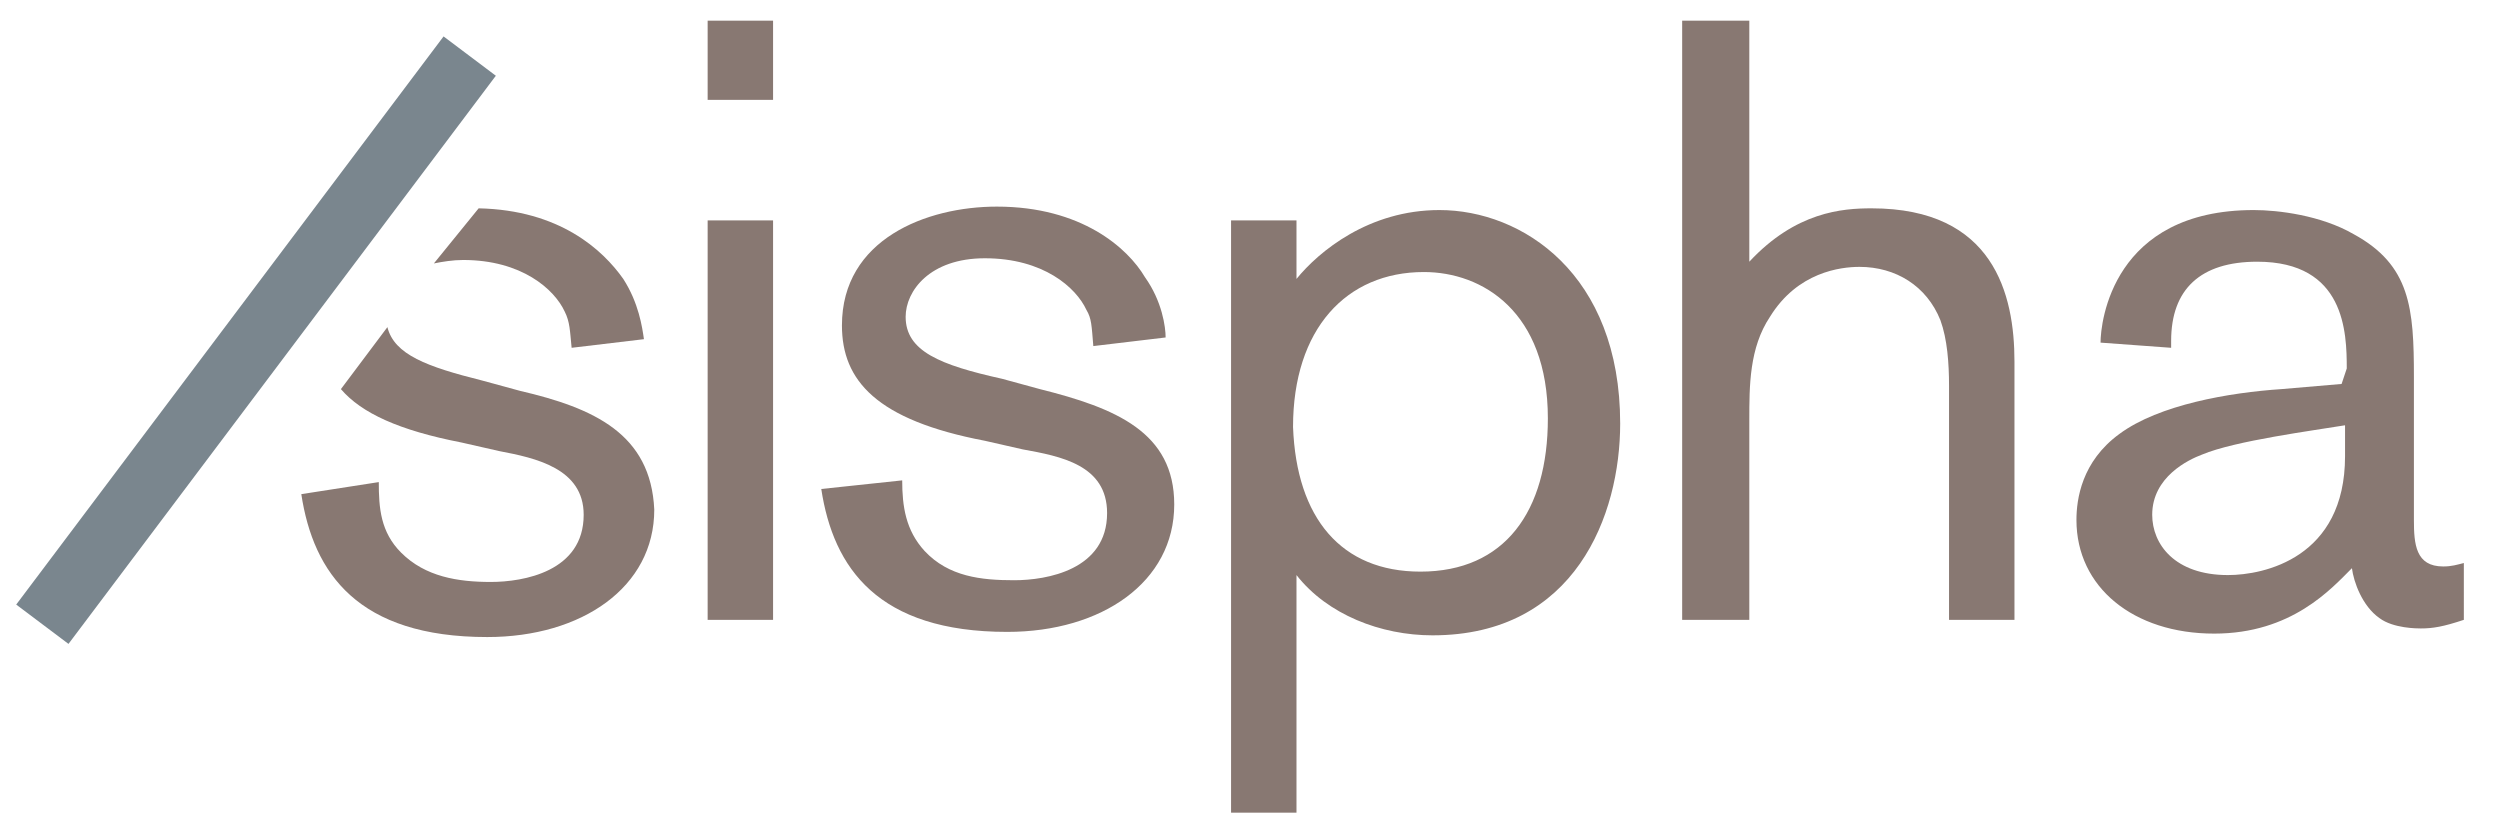 <?xml version="1.0" encoding="utf-8"?>
<!-- Generator: Adobe Illustrator 26.5.0, SVG Export Plug-In . SVG Version: 6.00 Build 0)  -->
<svg version="1.1" id="Calque_1" xmlns="http://www.w3.org/2000/svg" xmlns:xlink="http://www.w3.org/1999/xlink" x="0px" y="0px"
	 viewBox="0 0 145.2 47.4" style="enable-background:new 0 0 145.2 47.4;" xml:space="preserve">
<style type="text/css">
	.st0{display:none;fill:#FFFFFF;}
	.st1{display:none;}
	.st2{display:inline;}
	.st3{fill:#002856;}
	.st4{display:inline;fill:#EA0029;}
	.st5{fill:#888C90;}
	.st6{fill:#C20E1A;}
	.st7{fill:#7A868E;}
	.st8{clip-path:url(#SVGID_00000167371765461867014170000018216743898481746816_);}
	.st9{fill:#161615;}
	.st10{clip-path:url(#SVGID_00000108292848260388452540000000323308610560829839_);}
	.st11{fill:none;stroke:#161615;stroke-width:0.158;}
	.st12{clip-path:url(#SVGID_00000121242389606406082570000007322382242037429919_);}
	.st13{fill:#7DAD14;}
	.st14{fill:#4ABBE4;}
	.st15{clip-path:url(#SVGID_00000063614068888602048020000009792772589496741026_);}
	.st16{fill:url(#Rectangle_5_00000137131159065480238770000015631058776631123134_);}
	.st17{fill:#005D7D;}
	.st18{display:inline;fill:#005D7D;}
	.st19{display:inline;fill:#7A868E;}
	.st20{fill:#1066AD;}
	.st21{fill:#0394DD;}
	.st22{fill:#00BDE7;}
	.st23{fill:#887872;}
	.st24{fill:#72BF44;}
	.st25{fill:#7A2045;}
</style>
<rect x="30.4" y="0.2" class="st0" width="93.4" height="47"/>
<g id="telecom_services" class="st1">
	<g class="st2">
		<path class="st3" d="M-18.5,31.4c-1.3,0-2.4-0.3-3.2-1c-0.8-0.7-1.2-1.8-1.2-3.5v-8.1h-2.5v-2.1h2.5l0.3-3.5h2.2v3.5h4.3v2.1h-4.3
			v8.1c0,0.9,0.2,1.5,0.6,1.9c0.4,0.3,1,0.5,2,0.5h1.5v2.1H-18.5L-18.5,31.4z"/>
		<path class="st3" d="M-7.3,31.8c-1.4,0-2.7-0.3-3.7-1c-1.1-0.6-1.9-1.5-2.6-2.7c-0.6-1.1-0.9-2.5-0.9-4.1c0-1.5,0.3-2.9,0.9-4
			c0.6-1.2,1.5-2.1,2.6-2.7s2.4-1,3.8-1s2.7,0.3,3.7,1c1,0.6,1.8,1.5,2.4,2.5c0.5,1,0.8,2.2,0.8,3.4c0,0.2,0,0.4,0,0.6s0,0.5,0,0.7
			H-12c0.1,1.1,0.3,2.1,0.8,2.8c0.5,0.7,1,1.3,1.8,1.7c0.8,0.4,1.5,0.6,2.2,0.6c1,0,1.9-0.2,2.6-0.7s1.2-1.1,1.5-1.9h2.5
			c-0.4,1.4-1.2,2.5-2.3,3.4C-4.1,31.3-5.5,31.8-7.3,31.8z M-7.3,18.5c-1.2,0-2.2,0.4-3.2,1.1s-1.5,1.8-1.6,3.2h9.2
			c-0.1-1.3-0.5-2.4-1.4-3.1C-5,18.8-6,18.5-7.3,18.5z"/>
		<path class="st3" d="M2.4,31.4V13.2h2.5v18.2L2.4,31.4z"/>
		<path class="st3" d="M15,31.8c-1.4,0-2.7-0.3-3.7-1c-1.1-0.6-1.9-1.5-2.6-2.7C8.1,27,7.8,25.6,7.8,24c0-1.5,0.3-2.9,0.9-4
			c0.6-1.2,1.5-2.1,2.6-2.7s2.4-1,3.8-1s2.7,0.3,3.7,1s1.8,1.5,2.4,2.5c0.6,1,0.8,2.2,0.8,3.4c0,0.2,0,0.4,0,0.6s0,0.5,0,0.7H10.2
			c0.1,1.1,0.3,2.1,0.8,2.8c0.5,0.7,1.1,1.3,1.8,1.7s1.4,0.6,2.2,0.6c1,0,1.9-0.2,2.6-0.7s1.2-1.1,1.5-1.9h2.5
			c-0.4,1.4-1.2,2.5-2.3,3.4C18.2,31.3,16.7,31.8,15,31.8z M15,18.5c-1.2,0-2.2,0.4-3.2,1.1c-0.9,0.7-1.4,1.8-1.6,3.2h9.2
			c-0.1-1.3-0.5-2.4-1.4-3.1C17.3,18.8,16.2,18.5,15,18.5z"/>
		<path class="st3" d="M31.4,31.8c-1.4,0-2.7-0.3-3.8-1c-1.1-0.6-2-1.5-2.6-2.7s-1-2.5-1-4.1s0.3-2.9,1-4s1.5-2.1,2.6-2.7
			s2.4-1,3.8-1c1.7,0,3.2,0.5,4.4,1.4s1.9,2.1,2.3,3.6h-2.6c-0.2-0.9-0.7-1.6-1.4-2.1c-0.8-0.5-1.7-0.8-2.7-0.8
			c-0.8,0-1.6,0.2-2.3,0.6s-1.3,1-1.8,1.9s-0.7,1.9-0.7,3.2s0.2,2.2,0.7,3.1s1.1,1.5,1.8,1.9s1.5,0.6,2.3,0.6c1,0,1.9-0.2,2.7-0.8
			c0.8-0.5,1.2-1.2,1.4-2.1h2.6c-0.3,1.5-1.1,2.7-2.2,3.6C34.6,31.3,33.1,31.8,31.4,31.8z"/>
		<path class="st3" d="M47.7,31.8c-1.4,0-2.6-0.3-3.7-1c-1.1-0.7-2-1.5-2.6-2.7s-1-2.5-1-4.1s0.3-2.9,1-4.1s1.5-2,2.7-2.7
			c1.1-0.6,2.4-1,3.8-1c1.4,0,2.6,0.3,3.7,1c1.1,0.6,2,1.5,2.6,2.7s1,2.5,1,4.1s-0.3,2.9-1,4.1s-1.5,2-2.7,2.7S49,31.8,47.7,31.8z
			 M47.7,29.6c0.8,0,1.6-0.2,2.4-0.6c0.7-0.4,1.3-1,1.8-1.9c0.4-0.8,0.7-1.9,0.7-3.1s-0.2-2.2-0.7-3.1c-0.4-0.8-1-1.5-1.8-1.9
			s-1.5-0.6-2.3-0.6s-1.6,0.2-2.4,0.6c-0.7,0.4-1.3,1-1.8,1.9s-0.7,1.9-0.7,3.1s0.2,2.2,0.7,3.1s1,1.5,1.8,1.9
			C46.1,29.4,46.8,29.6,47.7,29.6z"/>
		<path class="st3" d="M57.9,31.4V16.7h2.2l0.2,2.1c0.5-0.8,1.1-1.4,1.9-1.8s1.7-0.6,2.7-0.6c1.2,0,2.2,0.2,3,0.7s1.5,1.2,1.9,2.2
			c0.5-0.9,1.2-1.6,2.1-2.1c0.9-0.5,1.9-0.8,2.9-0.8c1.8,0,3.2,0.5,4.2,1.6s1.6,2.7,1.6,4.9v8.6h-2.5v-8.3c0-1.5-0.3-2.7-0.9-3.4
			s-1.5-1.2-2.6-1.2c-1.2,0-2.2,0.5-2.9,1.4s-1.2,2.2-1.2,3.9v7.6H68v-8.3c0-1.5-0.3-2.7-0.9-3.4c-0.6-0.7-1.5-1.2-2.6-1.2
			c-1.2,0-2.1,0.5-2.9,1.4s-1.2,2.2-1.2,3.9v7.6L57.9,31.4L57.9,31.4z"/>
		<path class="st3" d="M89.8,31.8c-1.3,0-2.4-0.2-3.4-0.6s-1.8-1-2.4-1.8c-0.6-0.8-0.9-1.6-1.1-2.6h3.8c0.1,0.6,0.4,1.1,1,1.5
			s1.2,0.6,2,0.6s1.4-0.2,1.8-0.5s0.6-0.7,0.6-1.2c0-0.6-0.3-1.1-0.8-1.3c-0.6-0.2-1.3-0.5-2.3-0.7c-0.6-0.1-1.3-0.3-1.9-0.5
			s-1.2-0.5-1.8-0.8c-0.5-0.3-1-0.7-1.3-1.2s-0.5-1.1-0.5-1.8c0-1.3,0.5-2.4,1.6-3.3c1-0.9,2.5-1.3,4.4-1.3c1.7,0,3.1,0.4,4.2,1.2
			c1,0.8,1.6,1.9,1.9,3.4H92c-0.2-1.1-1-1.6-2.5-1.6c-0.7,0-1.3,0.1-1.6,0.4s-0.6,0.6-0.6,1s0.3,0.8,0.9,1s1.3,0.5,2.3,0.7
			s2,0.5,2.8,0.8s1.6,0.7,2.1,1.3c0.5,0.6,0.8,1.4,0.8,2.4c0,0.9-0.2,1.7-0.7,2.5c-0.5,0.7-1.2,1.3-2.1,1.7
			C92.2,31.5,91.1,31.8,89.8,31.8z"/>
		<path class="st3" d="M105.8,31.8c-1.5,0-2.8-0.3-3.9-1c-1.1-0.6-2.1-1.5-2.7-2.7s-1-2.5-1-4s0.3-2.9,1-4.1
			c0.6-1.2,1.5-2.1,2.7-2.8s2.5-1,4-1c1.4,0,2.7,0.3,3.8,1c1.1,0.6,2,1.5,2.6,2.6s0.9,2.3,0.9,3.7c0,0.2,0,0.5,0,0.7s0,0.5,0,0.7
			H102c0.1,1.1,0.5,2,1.2,2.7s1.6,1,2.6,1c0.8,0,1.4-0.2,1.9-0.5s0.9-0.8,1.2-1.4h3.9c-0.3,0.9-0.7,1.8-1.4,2.5
			c-0.6,0.8-1.4,1.4-2.4,1.8C108.1,31.5,107,31.8,105.8,31.8z M105.9,19.4c-0.9,0-1.8,0.3-2.5,0.8s-1.2,1.3-1.4,2.4h7.3
			c-0.1-1-0.4-1.7-1.1-2.3C107.7,19.7,106.8,19.4,105.9,19.4z"/>
		<path class="st3" d="M115.8,31.4V16.7h3.4l0.4,2.8c0.5-1,1.3-1.7,2.2-2.3c0.9-0.6,2-0.8,3.2-0.8v4h-1.1c-0.8,0-1.6,0.1-2.2,0.4
			s-1.2,0.7-1.5,1.3s-0.6,1.5-0.6,2.6v6.7L115.8,31.4L115.8,31.4z"/>
		<path class="st3" d="M131.4,31.4L126,16.7h4l3.7,11.1l3.7-11.1h4L136,31.4L131.4,31.4z"/>
		<path class="st3" d="M144.8,14.4c-0.7,0-1.3-0.2-1.7-0.6c-0.4-0.4-0.7-0.9-0.7-1.6s0.2-1.1,0.7-1.6c0.4-0.4,1-0.6,1.7-0.6
			s1.3,0.2,1.7,0.6c0.4,0.4,0.7,0.9,0.7,1.6s-0.2,1.2-0.7,1.6C146.1,14.2,145.5,14.4,144.8,14.4z M142.9,31.4V16.7h3.8v14.7
			L142.9,31.4z"/>
		<path class="st3" d="M157.3,31.8c-1.5,0-2.8-0.3-4-1c-1.1-0.6-2.1-1.6-2.7-2.7s-1-2.5-1-4s0.3-2.8,1-4s1.6-2.1,2.7-2.7s2.5-1,4-1
			c1.9,0,3.5,0.5,4.7,1.5s2.1,2.3,2.5,4h-4c-0.2-0.7-0.6-1.3-1.2-1.7c-0.6-0.4-1.3-0.6-2.1-0.6c-1.1,0-1.9,0.4-2.7,1.2
			c-0.8,0.8-1.1,1.9-1.1,3.3s0.4,2.5,1.1,3.3s1.6,1.2,2.7,1.2c0.8,0,1.5-0.2,2.1-0.6s1-1,1.2-1.7h4c-0.4,1.7-1.2,3-2.5,4
			C160.8,31.3,159.2,31.8,157.3,31.8z"/>
		<path class="st3" d="M174.4,31.8c-1.5,0-2.8-0.3-3.9-1s-2.1-1.5-2.7-2.7s-1-2.5-1-4s0.3-2.9,1-4.1c0.6-1.2,1.5-2.1,2.7-2.8
			c1.2-0.7,2.5-1,4-1c1.4,0,2.7,0.3,3.8,1c1.1,0.6,2,1.5,2.6,2.6s0.9,2.3,0.9,3.7c0,0.2,0,0.5,0,0.7s0,0.5,0,0.7h-11.2
			c0.1,1.1,0.5,2,1.2,2.7c0.7,0.6,1.6,1,2.6,1c0.8,0,1.4-0.2,1.9-0.5s0.9-0.8,1.2-1.4h3.9c-0.3,0.9-0.7,1.8-1.4,2.5
			c-0.6,0.8-1.4,1.4-2.4,1.8C176.7,31.5,175.6,31.8,174.4,31.8z M174.5,19.4c-0.9,0-1.8,0.3-2.5,0.8s-1.2,1.3-1.4,2.4h7.3
			c-0.1-1-0.4-1.7-1.1-2.3C176.2,19.7,175.4,19.4,174.5,19.4z"/>
		<path class="st3" d="M190.5,31.8c-1.3,0-2.4-0.2-3.4-0.6s-1.8-1-2.4-1.8s-0.9-1.6-1.1-2.6h3.8c0.1,0.6,0.4,1.1,1,1.5
			s1.2,0.6,2,0.6s1.4-0.2,1.8-0.5s0.6-0.7,0.6-1.2c0-0.6-0.3-1.1-0.8-1.3c-0.6-0.2-1.3-0.5-2.3-0.7c-0.6-0.1-1.3-0.3-1.9-0.5
			s-1.2-0.5-1.8-0.8c-0.5-0.3-1-0.7-1.3-1.2s-0.5-1.1-0.5-1.8c0-1.3,0.5-2.4,1.6-3.3c1-0.9,2.5-1.3,4.4-1.3c1.7,0,3.1,0.4,4.2,1.2
			c1,0.8,1.6,1.9,1.9,3.4h-3.6c-0.2-1.1-1-1.6-2.5-1.6c-0.7,0-1.3,0.1-1.6,0.4c-0.3,0.3-0.6,0.6-0.6,1s0.3,0.8,0.9,1
			s1.3,0.5,2.3,0.7s2,0.5,2.8,0.8s1.6,0.7,2.1,1.3c0.5,0.6,0.8,1.4,0.8,2.4c0,0.9-0.2,1.7-0.7,2.5c-0.5,0.7-1.2,1.3-2.1,1.7
			C192.9,31.5,191.8,31.8,190.5,31.8z"/>
	</g>
	<path class="st4" d="M-42.6,23.1c0,10.7,15.9,19.9,35.2,22.3V46C-34,46-52.6,35.7-52.6,23.1S-34,0.3-7.4,0.3v0.5
		C-26.7,3.3-42.6,12.5-42.6,23.1z"/>
	<g class="st2">
		<path class="st3" d="M17.3,46c-0.5,0-0.9-0.1-1.3-0.3s-0.7-0.4-0.9-0.7c-0.2-0.3-0.3-0.7-0.3-1.1h1.1c0,0.4,0.1,0.7,0.4,0.9
			c0.2,0.2,0.6,0.4,1,0.4s0.7-0.1,0.9-0.3s0.3-0.4,0.3-0.7c0-0.2-0.1-0.4-0.2-0.6s-0.2-0.3-0.4-0.4c-0.1-0.2-0.3-0.2-0.5-0.3
			s-0.5-0.2-0.8-0.2c-0.5-0.2-0.9-0.4-1.2-0.7c-0.3-0.3-0.4-0.6-0.4-1.1c0-0.4,0.1-0.7,0.3-1c0.2-0.3,0.4-0.5,0.8-0.7
			c0.3-0.2,0.7-0.2,1.2-0.2s0.8,0.1,1.2,0.2s0.6,0.4,0.8,0.7c0.2,0.3,0.3,0.6,0.3,1h-1.1c0-0.2,0-0.3-0.1-0.5S18.2,40.1,18,40
			s-0.4-0.2-0.6-0.2c-0.3,0-0.6,0.1-0.8,0.2c-0.2,0.2-0.3,0.4-0.3,0.7s0.1,0.5,0.2,0.6c0.2,0.1,0.4,0.3,0.6,0.3
			c0.3,0.1,0.6,0.2,0.9,0.3s0.6,0.2,0.9,0.4s0.5,0.4,0.6,0.6c0.2,0.2,0.2,0.6,0.2,1c0,0.3-0.1,0.7-0.3,1c-0.2,0.3-0.4,0.5-0.8,0.7
			C18.3,45.9,17.9,46,17.3,46z"/>
		<path class="st3" d="M26.3,46c-0.7,0-1.2-0.2-1.8-0.4c-0.5-0.3-0.9-0.7-1.2-1.2s-0.4-1.1-0.4-1.8s0.1-1.3,0.4-1.8s0.7-0.9,1.2-1.2
			s1.1-0.6,1.8-0.6s1.2,0.2,1.8,0.4c0.5,0.3,0.9,0.7,1.2,1.2s0.4,1.1,0.4,1.8s-0.1,1.3-0.4,1.8s-0.7,0.9-1.2,1.2
			C27.5,45.8,26.9,46,26.3,46z M26.3,45c0.5,0,0.9-0.1,1.2-0.3s0.6-0.5,0.8-0.9s0.3-0.8,0.3-1.3s-0.1-1-0.3-1.4s-0.5-0.7-0.8-0.9
			s-0.7-0.3-1.2-0.3s-0.9,0.1-1.2,0.3s-0.6,0.5-0.8,0.9S24,41.9,24,42.5s0.1,1,0.3,1.4s0.5,0.7,0.8,0.9C25.4,45,25.8,45,26.3,45z"/>
		<path class="st3" d="M33.1,45.8v-6.7h1V45h3.1v0.8H33.1L33.1,45.8z"/>
		<path class="st3" d="M42.9,46c-0.5,0-0.9-0.1-1.3-0.3c-0.4-0.2-0.7-0.5-0.9-0.9s-0.3-0.9-0.3-1.5v-4.2h1v4.2c0,0.6,0.1,1,0.4,1.3
			s0.7,0.4,1.1,0.4c0.5,0,0.8-0.1,1.1-0.4c0.3-0.3,0.4-0.7,0.4-1.3v-4.2h1v4.2c0,0.6-0.1,1.1-0.3,1.5s-0.6,0.7-0.9,0.9
			C43.9,45.9,43.4,46,42.9,46z"/>
		<path class="st3" d="M50.8,45.8v-5.9h-2v-0.8h5v0.8h-2v5.9H50.8z"/>
		<path class="st3" d="M57.2,45.8v-6.7h1v6.7H57.2z"/>
		<path class="st3" d="M65.1,46c-0.7,0-1.2-0.2-1.8-0.4c-0.5-0.3-0.9-0.7-1.2-1.2s-0.4-1.1-0.4-1.8s0.1-1.3,0.4-1.8s0.7-0.9,1.2-1.2
			s1.1-0.4,1.8-0.4s1.2,0.2,1.8,0.4c0.5,0.3,0.9,0.7,1.2,1.2s0.4,1.1,0.4,1.8s-0.1,1.3-0.4,1.8s-0.7,0.9-1.2,1.2
			C66.3,45.8,65.7,46,65.1,46z M65.1,45c0.5,0,0.9-0.1,1.2-0.3s0.6-0.5,0.8-0.9s0.3-0.8,0.3-1.4s-0.1-1-0.3-1.4s-0.5-0.7-0.8-0.9
			s-0.7-0.3-1.2-0.3s-0.9,0.1-1.2,0.3s-0.6,0.5-0.8,0.9s-0.3,0.8-0.3,1.4s0.1,1,0.3,1.4s0.5,0.7,0.8,0.9C64.2,45,64.6,45,65.1,45z"
			/>
		<path class="st3" d="M71.9,45.8v-6.7h1l3.4,5.1v-5.1h1v6.7h-1l-3.4-5.1v5.1H71.9z"/>
		<path class="st3" d="M83.3,46c-0.5,0-0.9-0.1-1.3-0.3c-0.4-0.2-0.7-0.4-0.9-0.7s-0.3-0.7-0.3-1.1h1.1c0,0.4,0.1,0.7,0.4,0.9
			c0.2,0.2,0.6,0.4,1,0.4s0.7-0.1,0.9-0.3s0.3-0.4,0.3-0.7c0-0.2-0.1-0.4-0.2-0.6s-0.2-0.3-0.4-0.4c-0.2-0.1-0.4-0.2-0.6-0.3
			c-0.2-0.1-0.5-0.2-0.8-0.2c-0.5-0.2-0.9-0.4-1.2-0.7s-0.4-0.6-0.4-1.1c0-0.4,0.1-0.7,0.3-1s0.4-0.5,0.8-0.7s0.7-0.2,1.2-0.2
			s0.8,0.1,1.1,0.2s0.6,0.4,0.8,0.7s0.3,0.6,0.3,1h-1.1c0-0.2,0-0.3-0.1-0.5S84,40.1,83.8,40s-0.4-0.2-0.6-0.2
			c-0.3,0-0.6,0.1-0.8,0.2c-0.2,0.2-0.3,0.4-0.3,0.7s0.1,0.5,0.2,0.6c0.1,0.1,0.4,0.3,0.6,0.3c0.3,0.1,0.6,0.2,0.9,0.3
			c0.3,0.1,0.6,0.2,0.9,0.4c0.3,0.2,0.5,0.4,0.6,0.6s0.2,0.6,0.2,1c0,0.3-0.1,0.7-0.3,1s-0.4,0.5-0.8,0.7C84.3,45.9,83.8,46,83.3,46
			z"/>
		<path class="st3" d="M94,45.8v-6.7h1v6.7H94z"/>
		<path class="st3" d="M98.8,45.8v-6.7h1l3.4,5.1v-5.1h1v6.7h-1l-3.4-5.1v5.1H98.8z"/>
		<path class="st3" d="M107.9,45.8v-6.7h4.2V40h-3.2v2.1h2.6v0.8h-2.6v3L107.9,45.8L107.9,45.8z"/>
		<path class="st3" d="M118.7,46c-0.7,0-1.2-0.2-1.8-0.4c-0.5-0.3-0.9-0.7-1.2-1.2s-0.4-1.1-0.4-1.8s0.1-1.3,0.4-1.8
			s0.7-0.9,1.2-1.2s1.1-0.4,1.8-0.4s1.2,0.2,1.8,0.4c0.5,0.3,0.9,0.7,1.2,1.2s0.4,1.1,0.4,1.8s-0.1,1.3-0.4,1.8s-0.7,0.9-1.2,1.2
			C119.9,45.8,119.3,46,118.7,46z M118.7,45c0.5,0,0.9-0.1,1.2-0.3s0.6-0.5,0.8-0.9s0.3-0.8,0.3-1.4s-0.1-1-0.3-1.4
			s-0.5-0.7-0.8-0.9s-0.7-0.3-1.2-0.3s-0.9,0.1-1.2,0.3c-0.4,0.2-0.6,0.5-0.8,0.9s-0.3,0.8-0.3,1.4s0.1,1,0.3,1.4s0.5,0.7,0.8,0.9
			C117.8,45,118.2,45,118.7,45z"/>
		<path class="st3" d="M125.5,45.8v-6.7h2.3c0.5,0,1,0.1,1.3,0.3s0.6,0.4,0.8,0.7s0.2,0.6,0.2,1s-0.1,0.8-0.3,1.1s-0.6,0.6-1,0.7
			l1.4,2.8H129l-1.3-2.7h-1.2v2.7C126.5,45.8,125.5,45.8,125.5,45.8z M126.5,42.4h1.2c0.5,0,0.8-0.1,1-0.3s0.3-0.5,0.3-0.9
			s-0.1-0.7-0.3-0.9s-0.6-0.3-1-0.3h-1.2V42.4L126.5,42.4z"/>
		<path class="st3" d="M133.8,45.8v-6.7h1.2l2.3,4.5l2.3-4.5h1.2v6.7h-1v-5l-2.1,4h-0.8l-2.1-4v5H133.8z"/>
		<path class="st3" d="M144,45.8l2.5-6.7h1.1l2.5,6.7H149l-0.6-1.6h-2.8l-0.6,1.6H144z M146,43.4h2.2l-1.1-3.1L146,43.4z"/>
		<path class="st3" d="M154.3,45.8v-5.9h-2v-0.8h5v0.8h-2v5.9H154.3z"/>
		<path class="st3" d="M160.6,45.8v-6.7h1v6.7H160.6z"/>
		<path class="st3" d="M168.5,46c-0.7,0-1.2-0.2-1.8-0.4c-0.5-0.3-0.9-0.7-1.2-1.2c-0.3-0.5-0.4-1.1-0.4-1.8s0.1-1.3,0.4-1.8
			s0.7-0.9,1.2-1.2s1.1-0.4,1.8-0.4c0.7,0,1.2,0.2,1.8,0.4c0.5,0.3,0.9,0.7,1.2,1.2c0.3,0.5,0.4,1.1,0.4,1.8s-0.1,1.2-0.4,1.8
			s-0.6,0.9-1.1,1.2l1.6,1.7h-1.3l-1.2-1.3C169.2,45.9,168.9,46,168.5,46z M168.5,45c0.5,0,0.9-0.1,1.2-0.3c0.3-0.2,0.6-0.5,0.8-0.9
			c0.2-0.4,0.3-0.8,0.3-1.4s-0.1-1-0.3-1.4c-0.2-0.4-0.5-0.7-0.8-0.9s-0.7-0.3-1.2-0.3s-0.9,0.1-1.2,0.3c-0.4,0.2-0.6,0.5-0.8,0.9
			c-0.2,0.4-0.3,0.8-0.3,1.4s0.1,1,0.3,1.4c0.2,0.4,0.5,0.7,0.8,0.9C167.7,45,168.1,45,168.5,45z"/>
		<path class="st3" d="M177.9,46c-0.5,0-0.9-0.1-1.3-0.3s-0.7-0.5-0.9-0.9c-0.2-0.4-0.3-0.9-0.3-1.5v-4.2h1v4.2c0,0.6,0.1,1,0.4,1.3
			s0.7,0.4,1.1,0.4c0.5,0,0.9-0.1,1.1-0.4s0.4-0.7,0.4-1.3v-4.2h1v4.2c0,0.6-0.1,1.1-0.4,1.5c-0.2,0.4-0.6,0.7-0.9,0.9
			S178.4,46,177.9,46z"/>
		<path class="st3" d="M184.2,45.8v-6.7h4.3V40h-3.3v2h3v0.8h-3V45h3.3v0.8H184.2L184.2,45.8z"/>
		<path class="st3" d="M194.3,46c-0.5,0-0.9-0.1-1.3-0.3s-0.7-0.4-0.9-0.7c-0.2-0.3-0.3-0.7-0.3-1.1h1.1c0,0.4,0.1,0.7,0.4,0.9
			c0.2,0.2,0.6,0.4,1,0.4s0.7-0.1,0.9-0.3c0.2-0.2,0.3-0.4,0.3-0.7c0-0.2-0.1-0.4-0.2-0.6c-0.1-0.2-0.2-0.3-0.4-0.4
			c-0.2-0.1-0.4-0.2-0.6-0.3s-0.5-0.2-0.8-0.2c-0.5-0.2-0.9-0.4-1.2-0.7c-0.3-0.3-0.4-0.6-0.4-1.1c0-0.4,0.1-0.7,0.3-1
			c0.2-0.3,0.4-0.5,0.8-0.7s0.7-0.2,1.2-0.2s0.8,0.1,1.1,0.2c0.3,0.2,0.6,0.4,0.8,0.7c0.2,0.3,0.3,0.6,0.3,1h-1.1
			c0-0.2,0-0.3-0.1-0.5s-0.2-0.3-0.4-0.4c-0.2-0.1-0.4-0.2-0.6-0.2c-0.3,0-0.6,0.1-0.8,0.2c-0.2,0.2-0.3,0.4-0.3,0.7
			s0.1,0.5,0.2,0.6s0.4,0.3,0.6,0.3c0.3,0.1,0.6,0.2,0.9,0.3s0.6,0.2,0.9,0.4s0.5,0.4,0.6,0.6s0.2,0.6,0.2,1c0,0.3-0.1,0.7-0.3,1
			c-0.2,0.3-0.4,0.5-0.8,0.7C195.3,45.9,194.8,46,194.3,46z"/>
	</g>
</g>
<g id="cybernatus" class="st1">
	<g id="Layer_3" class="st2">
		
			<rect x="-53.1" y="17" transform="matrix(0.601 -0.799 0.799 0.601 -27.951 -18.063)" class="st5" width="42.1" height="3.9"/>
		<path class="st6" d="M14,12L4.1,39.9c-1.7,4.7-2.8,7.4-7.3,7.4c-1.2,0-2.5-0.2-3.7-0.5v-3.5c0.8,0.3,1.7,0.4,2.6,0.4
			c2.9,0,3.6-1.7,4.7-5l1-2.8l-8-23.8h4.2l5.9,18.8L9.8,12C9.8,12,14,12,14,12z"/>
		<path class="st6" d="M20.7,0.1v15.1c1.9-2.6,4.9-4.1,8.1-4c5.1,0,10.9,3.5,10.9,12.6c0,6-2.8,12.5-10.9,12.5
			c-4.7,0-7.1-2.4-8.1-3.8v3.1h-4V0.1H20.7z M28.1,32.9c5.4,0,7.4-4.9,7.4-9.3c0-5.8-3.4-8.7-7.3-8.7c-3.3,0-7.5,2-7.5,8.9
			C20.6,30.4,24.4,32.9,28.1,32.9z"/>
		<path class="st6" d="M64.8,28.3c-0.5,1.6-2.7,8-10.7,8c-7,0-11.6-4.7-11.6-12.7c0-8.9,6.4-12.3,11.4-12.3
			c5.1-0.1,9.5,3.4,10.4,8.4c0.3,1.6,0.5,3.2,0.5,4.8h-18c-0.1,4,2,8.9,7.6,8.9c3.6,0,5.6-2.4,6.3-5.5L64.8,28.3z M60.4,21.5
			c-0.4-6.2-4.8-7.3-6.8-7.3c-3.4,0-6.3,2.5-6.7,7.3H60.4z"/>
		<path class="st6" d="M72.9,12v4.3c2.3-4.5,6.5-4.6,8.1-4.6V16c-0.5-0.1-1.1-0.1-1.7-0.1c-2.2-0.1-4.3,1-5.5,2.8
			c-1.1,1.8-1,3.8-1,6v10.9h-4V11.9L72.9,12z"/>
		<path class="st6" d="M87.5,12v3.5c1.5-2.6,4.3-4.3,7.4-4.2c3,0,6.6,1.5,7.8,5.4c0.4,1.6,0.5,3.2,0.4,4.9v14.1h-4V22.1
			c0-2.4,0-3.1-0.3-3.9c-0.7-2.3-2.9-3.3-5.1-3.3c-1.7-0.1-3.3,0.6-4.5,1.8c-1.8,1.8-1.8,3.6-1.8,5.3v13.5h-4V11.9L87.5,12z"/>
		<path class="st6" d="M122.6,21.4v-0.6c0-2.5,0-6.6-5.3-6.6c-5.1,0-5.1,3.7-5.1,5L108,19c0.1-1.2,0.4-2.5,0.9-3.6
			c1.4-2.6,4.2-4.2,8.2-4.2c2.5-0.1,4.9,0.6,6.9,2c2.6,2.1,2.6,4.8,2.6,8v7.7c0,2.3,0,3.4,1.7,3.4c0.4,0,0.9-0.1,1.3-0.3v3.5
			c-0.8,0.2-1.7,0.4-2.5,0.4c-1.9,0-3.7-0.6-4.1-3.5c-2,2.4-5,3.8-8.1,3.9c-4.6,0-8-2.8-8-6.8c0-1.3,0.4-2.5,1.1-3.6
			c1.4-2,3.9-3.6,10.9-4.2L122.6,21.4z M116.5,25.1c-4.4,0.9-5.2,2.6-5.2,4.3c0,1.9,1.5,3.5,4.5,3.5c2.8,0,5.1-1.1,6.3-3.6
			c0.6-1.3,0.7-1.9,0.7-5.3C121.1,24.2,119,24.6,116.5,25.1z"/>
		<path class="st6" d="M138,12h4.3v3.3H138v13.6c0,2.8,0,4,1.7,4c0.9-0.1,1.8-0.3,2.6-0.5v3.3c-1.3,0.2-2.6,0.4-3.9,0.4
			c-4.6,0-4.6-2.3-4.6-5.4V15.3H130V12h3.8V4.5h4.1L138,12L138,12z"/>
		<path class="st6" d="M146.1,12h4v13.5c-0.1,1.1,0,2.2,0.1,3.3c0.4,3.1,2.8,3.7,4.7,3.7c2,0.1,4-0.7,5.3-2.3
			c1.5-1.7,1.5-3.6,1.5-6.4V12h4v23.7h-4V32c-1.8,2.6-4.8,4.2-8,4.2c-2.2,0.1-4.3-0.8-5.8-2.4c-1.7-2-1.7-4-1.7-8L146.1,12z"/>
		<path class="st6" d="M178.9,25.1c-3.8-0.9-8.5-2-8.5-6.9c0-4.3,3.7-7,9.1-7c4.5,0,9.3,2.2,10.1,7.7l-4.3,0.5
			c0.1-1.5-0.5-2.9-1.7-3.8c-1.3-1-2.9-1.5-4.5-1.4c-3.1,0-4.7,1.9-4.7,3.5c0,2.3,2.6,3,5.7,3.7l2.3,0.5c2.8,0.7,7.9,1.9,7.9,6.8
			c0,3.9-3.4,7.5-9.9,7.5c-2.6,0.1-5.1-0.6-7.3-1.9c-2-1.6-3.3-3.9-3.5-6.4l4.5-0.7c-0.2,1.7,0.5,3.5,1.8,4.6c1.4,1,3,1.5,4.7,1.4
			c3.5,0,5.6-1.4,5.6-3.9c0-2.7-2.1-3.2-4.9-3.8L178.9,25.1z"/>
		
			<rect x="-53.1" y="17" transform="matrix(0.601 -0.799 0.799 0.601 -27.951 -18.063)" class="st7" width="42.1" height="3.9"/>
		<path class="st6" d="M-21.5,14.6c0.8-0.3,1.7-0.5,2.6-0.5c3.2-0.2,6,2.2,6.4,5.4l4.4-0.4c-1.5-6.5-7.1-7.9-10.9-7.9L-21.5,14.6z"
			/>
		<path class="st6" d="M-11.9,26.6c-0.2,1.9-0.9,6.6-6.6,6.6c-2.4,0.1-4.6-1.1-5.9-3.1c-1.1-1.9-1.7-4.1-1.6-6.4
			c0-1.2,0.1-2.4,0.4-3.6l-4.7,6.1c0.7,5.1,4.1,10,11.6,10c4.4,0,7.7-1.6,9.7-5.2c0.7-1.2,1.1-2.6,1.4-4L-11.9,26.6z"/>
	</g>
</g>
<g id="Bint" transform="translate(0 0)" class="st1">
	<g id="Groupe_3" transform="translate(0 0)" class="st2">
		<g>
			<g>
				<g>
					<defs>
						<rect id="SVGID_1_" x="0.1" y="0.1" width="143.8" height="47.2"/>
					</defs>
					<clipPath id="SVGID_00000006687014044266874710000011236740940703631794_">
						<use xlink:href="#SVGID_1_"  style="overflow:visible;"/>
					</clipPath>
					<g id="Groupe_2" style="clip-path:url(#SVGID_00000006687014044266874710000011236740940703631794_);">
						<path id="Tracé_42" class="st9" d="M67.9,19.6l10.8-0.3v23.4c-0.1,0.5,0.1,1,0.5,1.4c0.5,0.4,1.1,0.6,1.7,0.6H84v2.1H68.6
							v-2.1h2.9c0.7,0.1,1.4-0.2,1.9-0.6c0.4-0.5,0.6-1.2,0.6-1.8V25c0.1-0.9-0.3-1.8-0.9-2.5c-0.8-0.6-1.8-0.9-2.8-0.8h-2.2v-2.1
							H67.9z"/>
					</g>
				</g>
			</g>
		</g>
	</g>
	<g id="Groupe_5" transform="translate(0.002 0)" class="st2">
		<g>
			<g>
				<g>
					<defs>
						<rect id="SVGID_00000150819291136111920330000009858267873561623171_" x="0.1" y="0.1" width="143.8" height="47.2"/>
					</defs>
					<clipPath id="SVGID_00000082331816928886884620000001401679175169675910_">
						<use xlink:href="#SVGID_00000150819291136111920330000009858267873561623171_"  style="overflow:visible;"/>
					</clipPath>
					<g id="Groupe_4" style="clip-path:url(#SVGID_00000082331816928886884620000001401679175169675910_);">
						<path id="Tracé_43" class="st11" d="M67.9,19.6l10.8-0.3v23.4c-0.1,0.5,0.1,1,0.5,1.4c0.5,0.4,1.1,0.6,1.7,0.6H84v2.1H68.6
							v-2.1h2.9c0.7,0.1,1.4-0.2,1.9-0.6c0.4-0.5,0.6-1.2,0.6-1.8V25c0.1-0.9-0.3-1.8-0.9-2.5c-0.8-0.6-1.8-0.9-2.8-0.8h-2.2v-2.1
							H67.9z"/>
					</g>
				</g>
			</g>
		</g>
	</g>
	<g id="Groupe_7" transform="translate(0 0)" class="st2">
		<g>
			<g>
				<g>
					<defs>
						<rect id="SVGID_00000132773206823504437280000006048739025540112785_" x="0.1" y="0.1" width="143.8" height="47.2"/>
					</defs>
					<clipPath id="SVGID_00000031894894235990503090000002930599201754213037_">
						<use xlink:href="#SVGID_00000132773206823504437280000006048739025540112785_"  style="overflow:visible;"/>
					</clipPath>
					<g id="Groupe_6" style="clip-path:url(#SVGID_00000031894894235990503090000002930599201754213037_);">
						<path id="Tracé_44" class="st9" d="M88.7,19.6l9-0.5c0.4,2,0.7,4,0.8,6c1.1-1.8,2.5-3.3,4.3-4.4c1.7-1,3.6-1.5,5.6-1.5
							c1.6-0.1,3.1,0.3,4.5,1.1c1.3,0.8,2.3,2,2.9,3.4c0.8,1.6,1.1,3.4,1.1,5.1V42c-0.1,0.8,0.2,1.5,0.7,2.1
							c0.6,0.5,1.4,0.7,2.2,0.6h1.9v2.1h-14.1v-2.1h1.3c0.9,0.1,1.8-0.1,2.6-0.6c0.5-0.5,0.8-1.1,0.7-1.8V30.7
							c0.1-1.9-0.3-3.9-1.2-5.6c-1-1.7-2.9-2.7-4.9-2.6c-2.1,0-4.2,1-5.5,2.6c-1.5,2-2.3,4.4-2.2,6.9v10c-0.1,0.8,0.2,1.5,0.7,2.1
							c0.6,0.5,1.4,0.7,2.2,0.6h1.8v2.1H88.8v-2.1h1.9c0.8,0.1,1.5-0.1,2.1-0.6c0.5-0.3,0.7-0.9,0.7-1.5V25.1c0.1-1-0.3-1.9-0.9-2.7
							c-0.7-0.6-1.7-1-2.7-0.9h-1.4v-1.9H88.7z"/>
						<path id="Tracé_45" class="st9" d="M131.3,8.6h1.9v11.1h8.8v2.6h-8.8v17.5c-0.1,1.3,0.3,2.5,1.1,3.5c0.7,0.8,1.7,1.2,2.7,1.2
							c1.3,0,2.6-0.7,3.4-1.8c0.9-1.2,1.5-3.2,1.6-6h1.9c-0.1,3.6-0.9,6.3-2.5,8.1c-1.5,1.7-3.7,2.7-5.9,2.6
							c-1.9,0.1-3.8-0.6-5.3-1.8c-1.3-1.3-2-3-1.9-4.8V22.3h-4.7v-2c1.9-0.2,3.7-1.2,5-2.7C130.3,15.5,131.2,12.5,131.3,8.6"/>
						<path id="Tracé_46" class="st13" d="M26.2,5.1c0.1,2.1-1.6,4-3.7,4.1H3.8C1.7,9.1,0,7.3,0.1,5.1C0,3,1.7,1.1,3.8,1h18.7
							C24.6,1.2,26.3,3,26.2,5.1"/>
						<path id="Tracé_47" class="st14" d="M37.2,0.1c2.2-0.1,4,1.7,4.1,3.9v14.3c0,1.3,0.8,1.1,2.3,1.1c0.9,0,0.2,1.1,0.2,1.1
							l-2.5,3c-0.1,2.3-2.1,4-4.3,3.9c-2.1-0.1-3.7-1.8-3.9-3.9V4C33.1,1.8,35,0.1,37.2,0.1"/>
					</g>
				</g>
			</g>
		</g>
	</g>
	<g id="Groupe_9" transform="translate(27.833 16.682)" class="st2">
		<g>
			<g>
				<g>
					<defs>
						<path id="SVGID_00000165925962368977501960000002752391335648950171_" d="M9.6,2.7c-2.3,0-4.2,1.8-4.3,4.1
							c0,2.2,1.8,4,4.1,4.1h14.2h-0.1c0.6-0.1,1.2,0.4,1.2,1c0,0.1,0,0.2,0,0.2c0,0.5,0,8.7,0,8.7c0,0.6-0.4,1.2-1.1,1.2
							c-0.1,0-0.1,0-0.2,0l0,0h-15c-2.3,0.1-4,1.9-4,4.2c0.1,2.2,1.8,3.9,4,4h20.1c0.1,0,0.2,0,0.2,0c2.2,0,4-1.7,4-3.9V6.8l0,0
							c0-0.3,0-0.6-0.1-0.9c0-0.1,0-0.1,0-0.2V5.6c0-0.1-0.1-0.2-0.1-0.3c0,0,0,0,0-0.1S32.4,5,32.4,5c0-0.1-0.1-0.1-0.1-0.2V4.7
							c-0.7-1.2-1.9-2-3.3-2L9.6,2.7z"/>
					</defs>
					<clipPath id="SVGID_00000034793541891504452720000008022957133634285217_">
						<use xlink:href="#SVGID_00000165925962368977501960000002752391335648950171_"  style="overflow:visible;"/>
					</clipPath>
					<g id="Groupe_8" style="clip-path:url(#SVGID_00000034793541891504452720000008022957133634285217_);">
						
							<linearGradient id="Rectangle_5_00000048467518139311108440000005346098338167169709_" gradientUnits="userSpaceOnUse" x1="12.513" y1="15.058" x2="12.584" y2="15.058" gradientTransform="matrix(24.493 0 0 -23.806 -334.233 374.914)">
							<stop  offset="0" style="stop-color:#7DAD14"/>
							<stop  offset="0.3" style="stop-color:#7DAD14"/>
							<stop  offset="0.73" style="stop-color:#4ABBE4"/>
							<stop  offset="1" style="stop-color:#4ABBE4"/>
						</linearGradient>
						
							<rect id="Rectangle_5" x="4.4" y="2.7" style="fill:url(#Rectangle_5_00000048467518139311108440000005346098338167169709_);" width="28.3" height="27.5"/>
					</g>
				</g>
			</g>
		</g>
	</g>
</g>
<g id="Apofin" class="st1">
	<g class="st2">
		<g>
			<path class="st17" d="M46.2,12.9h3.9v3.2c0.8-1,1.2-1.5,2.1-2.1c1.5-1.1,3.8-2,6.2-2c5.1,0,10.5,4,10.5,12.4
				c0,6.6-3.5,12.3-10.9,12.3c-3.1,0-5.9-1.1-7.8-3.4v13.9h-3.9V12.9H46.2z M50.2,24.9c0,5.1,2.5,8.5,7.3,8.5c1.4,0,2.9-0.3,4.1-1.1
				c1.3-0.9,3.3-3.2,3.3-7.8c0-5.5-3.1-8.9-7.5-8.7C52.8,16,50.2,19.6,50.2,24.9z"/>
			<path class="st17" d="M83.3,36.9c-8,0-11.5-6.1-11.5-12.1c0-5.3,2.6-12.6,11.7-12.6c7.7,0,11.3,6,11.2,12.3
				C94.7,31.6,90.5,36.9,83.3,36.9z M90.1,21.2c-1-4.6-3.9-6-6.5-6c-5.4,0-7.4,4.1-7.4,9.5c0,4.9,2.1,9,7.1,9c6.5,0,7.1-6.8,7.1-9.3
				C90.5,23,90.3,21.9,90.1,21.2z"/>
			<path class="st17" d="M103.9,12.9h4.4v3.2h-4.4v20.1h-3.8v-20h-3.9V13h3.9l0.1-4.8c0.1-2,0.2-6.6,6.1-6.6c1.1,0,2.1,0.2,2.9,0.3
				V5c-0.8-0.1-1.6-0.2-2.1-0.2c-2.9,0-3,2.3-3,4.2L103.9,12.9L103.9,12.9z"/>
			<path class="st17" d="M115.1,1.2v4.6h-3.8V1.2H115.1z M115.1,12.9v23.3h-3.8V12.9H115.1z"/>
			<path class="st17" d="M124.3,12.9v3.4c2.1-3.8,5.9-4.2,7.3-4.2c3,0,6.5,1.5,7.6,5.4c0.4,1.4,0.4,2.8,0.4,4.8v13.9h-3.9V22.9
				c0-2.3,0-3.1-0.3-3.8c-0.7-2.2-2.9-3.2-5.1-3.2c-1.8,0-3.2,0.6-4.5,1.8c-1.8,1.8-1.8,3.5-1.8,5.3v13.4h-3.9V12.9H124.3z"/>
		</g>
	</g>
	<path class="st18" d="M42.1,32.9c-1.6,0-1.6-1.1-1.7-3.3V22c0.1-3.1,0.1-5.8-2.5-7.8c-1.8-1.4-4.6-2-6.7-2l-2.6,3.4
		c0.7-0.3,1.6-0.6,2.7-0.6c5.3,0,5.3,4,5.3,6.4V22l-3.7,0.3c-7,0.6-9.5,2.1-10.8,4.1c-0.7,1.1-1.1,2.2-1.1,3.5
		c0,3.9,3.3,6.7,7.9,6.7c4.5,0,6.8-2.6,8-3.8c0.4,2.9,2.2,3.4,4,3.4c1.1,0,1.9-0.3,2.4-0.4v-3.4C43.1,32.8,42.7,32.9,42.1,32.9z
		 M36,30c-1.1,2.4-3.4,3.5-6.2,3.5c-2.9,0-4.4-1.6-4.4-3.4c0-1.6,0.8-3.2,5.2-4.2c2.5-0.6,4.6-0.9,6.2-1.1
		C36.6,28.1,36.6,28.7,36,30z"/>
	
		<rect x="-2.4" y="17.8" transform="matrix(0.601 -0.799 0.799 0.601 -8.403 22.537)" class="st19" width="41.5" height="3.8"/>
</g>
<g id="abilis_dep" class="st1">
	<g id="Calque_1-2" class="st2">
		<path class="st20" d="M28.2,19.2c2-1.3,4.4-2.1,6.8-2.3c5.4,0.2,9.6,4.7,9.4,10.1c0,0.2,0,0.4,0,0.6c0.1,6.9-5.4,12.6-12.3,12.7
			c-0.2,0-0.5,0-0.7,0c-2.2,0-4.3-0.4-6.3-1.3c-0.6-0.2-1-0.9-0.9-1.5v-26c0-3.2,0-4.9,0-5.7c1.1-0.3,2.3-0.5,3.5-0.6
			c0.5,0,0.8,0.2,0.8,3.3L28.2,19.2z M28.2,37.2c1,0.3,2.1,0.5,3.2,0.5c4.8,0.1,8.7-3.7,8.8-8.5c0-0.4,0-0.8-0.1-1.2
			c0.4-3.9-2.5-7.5-6.4-7.9c-0.3,0-0.5,0-0.8,0c-1.7,0-3.4,0.5-4.9,1.4L28.2,37.2z M50.2,7.1c1.2,0,2.2,1,2.2,2.1c0,0.1,0,0.1,0,0.2
			c0.1,1.3-0.9,2.5-2.2,2.5c-0.1,0-0.1,0-0.2,0c-1.2,0.1-2.2-0.9-2.3-2c0-0.1,0-0.2,0-0.3c-0.1-1.3,1-2.5,2.3-2.5
			C50.1,7.1,50.1,7.1,50.2,7.1L50.2,7.1z M52.1,38.4c0,0.9-0.3,1.2-1,1.3c-1,0.1-2.1,0.1-3.1,0c0-2,0-4.9,0-8v-8.3
			c0-3.1,0-4.6,0-5.8c1.1-0.3,2.3-0.5,3.5-0.5c0.5,0,0.7,0.3,0.7,3.2L52.1,38.4z M57.6,11.4c0-3,0-4.9,0-5.7c1-0.3,2-0.6,3.1-0.6
			c0.6,0,0.7,0.2,0.7,3.3v24.4c0,2.5,0,5.2,0,6.6c-1.2,0.2-2.4,0.4-3.6,0.4c-0.4,0-0.6,0-0.6-0.6L57.6,11.4z M69.4,7.1
			c1.2,0,2.2,1,2.2,2.2c0,0.1,0,0.1,0,0.2c0.1,1.3-0.9,2.5-2.2,2.5c-0.1,0-0.1,0-0.2,0c-1.2,0.1-2.2-0.9-2.3-2.1c0-0.1,0-0.1,0-0.2
			c-0.1-1.3,1-2.5,2.3-2.5C69.3,7.1,69.3,7.1,69.4,7.1L69.4,7.1z M71.3,38.4c0,0.9-0.3,1.2-1,1.3c-1.1,0.1-2.1,0.1-3.2,0
			c0-2,0-4.9,0-8v-8.3c0-3.1,0-4.6,0-5.8c1.1-0.3,2.2-0.5,3.4-0.5c0.5,0,0.7,0.3,0.7,3.2L71.3,38.4z M83,16.8c1.8,0,3.5,0.5,4.9,1.7
			c0.1,0.9-0.4,1.8-1.3,2.1c-1.2-0.7-2.5-1.1-3.8-1.2c-1.8-0.2-3.4,1.1-3.6,2.9c0,0.1,0,0.2,0,0.3c0.1,1.4,1,2.7,2.4,3.2
			c1.5,0.8,2.8,1.4,4.3,2.2c1.9,0.9,3.1,2.8,3.2,4.9c-0.1,4-3.5,7.2-7.5,7.1c-0.2,0-0.4,0-0.6,0c-2,0.1-3.9-0.5-5.5-1.7
			c-0.2-0.4-0.2-0.9,0-1.3c0-0.4,0.5-1.2,1.2-1.1c1.5,1,3.1,1.5,4.9,1.5c2.6,0,4-1.5,4-3.2s-0.7-2.3-2.5-3.3l-3.8-1.7
			c-2.2-1.1-3.7-3.3-3.7-5.8c0.2-3.8,3.4-6.8,7.2-6.7C82.7,16.8,82.8,16.8,83,16.8L83,16.8z M18.2,35.6L18.2,35.6
			c0-3.1,0-8.2,0-10.4c0-4.9-2.4-8.4-7.4-8.4c-3.1,0.2-6,1.4-8.3,3.5c0,0.9,0.5,2.2,1.7,2c1.6-1.4,3.6-2.1,5.7-2.2
			c2.4-0.1,4.4,1.7,4.6,4.1c0,0.3,0,0.5,0,0.8v1.9l-2.3,0.4c-2.6,0.5-10.1,2-10.1,7.4c-0.1,3,2.4,5.6,5.4,5.6c0.1,0,0.2,0,0.3,0
			c2.6-0.1,5-1.3,6.6-3.3c0,1.8,1.5,3.3,3.3,3.3l0,0c1.1-0.2,2-1,2.2-2.1l0,0C18.8,37.8,18.3,37.3,18.2,35.6z M14.4,33.3
			c0.1,0.6-0.1,1.2-0.3,1.7c-1,1.4-2.6,2.3-4.3,2.3C8,37.4,6.4,36,6.3,34.2c0,0,0,0,0-0.1l0,0c0-3,4.2-4.4,8.3-4.9L14.4,33.3z"/>
		<circle class="st20" cx="111.9" cy="23.7" r="2.1"/>
		<circle class="st21" cx="106.8" cy="23.7" r="2.1"/>
		<circle class="st22" cx="101.6" cy="23.7" r="2.1"/>
		<circle class="st20" cx="96.5" cy="23.7" r="2.1"/>
		<circle class="st21" cx="109.3" cy="18.9" r="2.1"/>
		<circle class="st21" cx="109.3" cy="28.4" r="2.1"/>
		<circle class="st22" cx="104.2" cy="18.9" r="2.1"/>
		<circle class="st20" cx="99.1" cy="18.9" r="2.1"/>
		<circle class="st22" cx="104.2" cy="28.4" r="2.1"/>
		<circle class="st20" cx="99.1" cy="28.4" r="2.1"/>
		<circle class="st20" cx="124.5" cy="23.7" r="2.1"/>
		<circle class="st21" cx="129.7" cy="23.7" r="2.1"/>
		<circle class="st22" cx="134.8" cy="23.7" r="2.1"/>
		<circle class="st20" cx="139.9" cy="23.7" r="2.1"/>
		<circle class="st21" cx="127.1" cy="28.4" r="2.1"/>
		<circle class="st21" cx="127.1" cy="18.9" r="2.1"/>
		<circle class="st22" cx="132.2" cy="28.4" r="2.1"/>
		<circle class="st20" cx="137.3" cy="28.4" r="2.1"/>
		<circle class="st22" cx="132.2" cy="18.9" r="2.1"/>
		<circle class="st20" cx="137.3" cy="18.9" r="2.1"/>
		<circle class="st20" cx="118.2" cy="30.1" r="2.1"/>
		<circle class="st21" cx="118.2" cy="35.2" r="2.1"/>
		<circle class="st22" cx="118.2" cy="40.3" r="2.1"/>
		<circle class="st20" cx="118.2" cy="45.4" r="2.1"/>
		<circle class="st21" cx="113.4" cy="32.6" r="2.1"/>
		<circle class="st21" cx="123" cy="32.6" r="2.1"/>
		<circle class="st22" cx="113.4" cy="37.7" r="2.1"/>
		<circle class="st20" cx="113.4" cy="42.9" r="2.1"/>
		<circle class="st22" cx="123" cy="37.7" r="2.1"/>
		<circle class="st20" cx="123" cy="42.9" r="2.1"/>
		<circle class="st20" cx="118.2" cy="17.3" r="2.1"/>
		<circle class="st21" cx="118.2" cy="12.2" r="2.1"/>
		<circle class="st22" cx="118.2" cy="7.1" r="2.1"/>
		<circle class="st20" cx="118.2" cy="2" r="2.1"/>
		<circle class="st21" cx="123" cy="14.8" r="2.1"/>
		<circle class="st21" cx="113.4" cy="14.8" r="2.1"/>
		<circle class="st22" cx="123" cy="9.6" r="2.1"/>
		<circle class="st20" cx="123" cy="4.5" r="2.1"/>
		<circle class="st22" cx="113.4" cy="9.6" r="2.1"/>
		<circle class="st20" cx="113.4" cy="4.5" r="2.1"/>
	</g>
</g>
<g id="sispha">
	<path class="st23" d="M41.1,5.8V1.2h3.8v4.6H41.1z M41.1,36V12.8h3.8V36H41.1z"/>
	<path class="st23" d="M52.4,27.9c0,1.5,0.2,2.9,1.3,4.1c1.4,1.5,3.3,1.7,5.2,1.7s5.4-0.6,5.4-3.9c0-2.8-2.7-3.3-4.9-3.7l-2.2-0.5
		c-6.3-1.2-8.3-3.5-8.3-6.7c0-5,4.9-6.9,9-6.9c4.9,0,7.6,2.4,8.6,4.1c1,1.4,1.2,2.9,1.2,3.5l-4.2,0.5c-0.1-1.2-0.1-1.6-0.4-2.1
		c-0.6-1.3-2.5-3-5.9-3c-3.2,0-4.6,1.9-4.6,3.4c0,2,2,2.8,5.6,3.6l2.2,0.6c4.4,1.1,7.8,2.5,7.8,6.7c0,4.5-4.2,7.4-9.7,7.4
		c-7.5,0-10.1-3.7-10.8-8.3L52.4,27.9z"/>
	<path class="st23" d="M75.3,12.8v3.4c1.3-1.6,4.2-4,8.3-4c4.8,0,10.5,3.7,10.5,12.4c0,5.3-2.6,12.3-10.9,12.3c-3,0-6.1-1.2-7.9-3.5
		v13.8h-3.8V12.8H75.3z M82.5,33.2c4.9,0,7.4-3.5,7.4-8.9c0-6.2-3.8-8.5-7.2-8.5c-4.5,0-7.6,3.3-7.6,9
		C75.3,30.1,77.9,33.2,82.5,33.2z"/>
	<path class="st23" d="M113.2,36V22.4c0-1.3-0.1-2.7-0.5-3.8c-0.8-2-2.6-3.1-4.7-3.1c-1.1,0-3.6,0.3-5.2,2.9c-1.2,1.8-1.2,4-1.2,6
		V36h-3.9V1.2h3.9v14c2.7-2.9,5.4-3.1,7.1-3.1c7.1,0,8.3,5,8.3,8.9v15H113.2L113.2,36z"/>
	<path class="st23" d="M136.3,21.4c0-2.1-0.1-6.2-5.2-6.2c-3.3,0-5,1.6-5,4.6v0.4l-4.1-0.3c0-1.2,0.7-7.7,8.9-7.7
		c1.4,0,3.9,0.3,5.8,1.4c3.3,1.8,3.5,4.3,3.5,8.3v8.3c0,1.4,0.1,2.7,1.7,2.7c0.5,0,0.8-0.1,1.2-0.2V36c-1.2,0.4-1.8,0.5-2.5,0.5
		c-0.2,0-1.6,0-2.4-0.6c-1-0.7-1.5-2.1-1.6-2.9c-1.2,1.2-3.5,3.8-8,3.8c-4.7,0-8-2.7-8-6.6c0-1.2,0.3-3.4,2.5-5
		c2.3-1.7,6.4-2.4,9.4-2.6l3.5-0.3L136.3,21.4L136.3,21.4z M127.9,26.4c-0.8,0.3-2.9,1.3-2.9,3.5c0,1.7,1.3,3.5,4.4,3.5
		c2.1,0,6.8-1,6.8-6.9v-1.8C134.4,25,129.8,25.6,127.9,26.4z"/>
	<g>
		<path class="st23" d="M25.2,15.3c0.5-0.1,1.1-0.2,1.7-0.2c3.4,0,5.3,1.7,5.9,3c0.3,0.6,0.3,1.1,0.4,2.1l4.2-0.5
			c-0.1-0.7-0.3-2.1-1.2-3.5c-1.2-1.7-3.7-4-8.4-4.1L25.2,15.3z"/>
		<path class="st23" d="M30.2,22.7L28,22.1c-3.2-0.8-5.1-1.5-5.5-3.1l-2.7,3.6c1.2,1.4,3.4,2.4,7,3.1l2.2,0.5c2.1,0.4,4.9,1,4.9,3.7
			c0,3.3-3.5,3.9-5.4,3.9s-3.8-0.3-5.2-1.7C22.1,30.9,22,29.5,22,28l-4.5,0.7c0.7,4.6,3.3,8.3,10.8,8.3c5.5,0,9.7-2.9,9.7-7.4
			C37.8,25.2,34.5,23.7,30.2,22.7z"/>
	</g>
	<rect x="-5.8" y="17.9" transform="matrix(0.601 -0.799 0.799 0.601 -9.875 19.722)" class="st7" width="41.3" height="3.8"/>
</g>
<g id="pharmatic" class="st1">
	<g class="st2">
		<path class="st24" d="M6.9,0.1H11v14.4c2.5-2.7,5-3.2,7.3-3.2c5.3,0,7.4,3,8.1,5.3c0.5,1.5,0.5,3.1,0.5,5.5v14h-4.1V23.4
			c0-3.2,0-5-1-6.4c-1.1-1.4-2.7-2-4.2-2c-2.6,0-5.4,1.4-6.3,5.1C11,21.4,11,22.7,11,24.5v11.6H6.9L6.9,0.1z"/>
		<path class="st24" d="M46.6,21.8v-0.6c0-2.5,0-6.6-5.4-6.6c-5.1,0-5.1,3.8-5.1,5l-4.2-0.3c0.1-0.9,0.2-2.2,1-3.7
			c1.4-2.7,4.2-4.2,8.3-4.2c2.2,0,5.1,0.6,7,2c2.7,2.1,2.7,4.9,2.6,8.1v7.8c0.1,2.3,0.1,3.5,1.7,3.5c0.5,0,1-0.1,1.3-0.3V36
			c-0.7,0.2-1.3,0.4-2.5,0.4c-1.9,0-3.8-0.6-4.1-3.6c-1.3,1.3-3.7,3.9-8.3,3.9c-4.7,0-8.2-2.8-8.2-6.8c0-1.3,0.4-2.5,1.1-3.7
			c1.3-2,3.9-3.7,11.1-4.2L46.6,21.8z M40.4,25.4c-4.5,1-5.2,2.7-5.2,4.3c0,1.9,1.5,3.6,4.5,3.6c2.8,0,5.2-1.2,6.4-3.7
			c0.6-1.3,0.7-1.9,0.7-5.4C45.1,24.6,43,24.9,40.4,25.4z"/>
		<path class="st24" d="M61.1,12.1v4.3c2.3-4.5,6.6-4.6,8.3-4.7V16c-0.5-0.1-1.1-0.1-1.6-0.1c-2.3,0-4.3,1-5.6,2.9
			c-1.1,1.8-1.1,3.8-1.1,6.1V36h-4V12.1H61.1z"/>
		<path class="st24" d="M76.1,12.1v3.2c2.9-3.4,5.4-3.9,7.2-3.9c3.9,0,5.4,2.5,6.5,4.4c2.1-2.1,4.4-4.4,8-4.4c3,0,5.6,1.8,6.5,4.1
			c0.6,1.4,0.7,3.1,0.7,5.5v15h-3.9V22c0-2.2,0-3-0.2-3.8c-0.8-2.8-3.3-3-4.1-3c-1.6,0-3.5,0.8-4.7,2c-1.3,1.3-1.4,2.5-1.4,5.4V36
			h-3.9V20.6c0-1,0-2.6-1-3.8c-0.6-0.8-1.7-1.6-3.5-1.6c-1.5,0-3.2,0.7-4.5,1.7c-1.5,1.4-1.5,2.8-1.5,4.9V36h-3.9V12.1H76.1z"/>
		<path class="st24" d="M124.9,21.8v-0.6c0-2.5,0-6.6-5.4-6.6c-5.1,0-5.1,3.8-5.1,5l-4.2-0.3c0.1-0.9,0.2-2.2,1-3.7
			c1.4-2.7,4.2-4.2,8.3-4.2c2.2,0,5.1,0.6,7,2c2.7,2.1,2.7,4.9,2.6,8.1v7.8c0.1,2.3,0.1,3.5,1.7,3.5c0.5,0,1-0.1,1.3-0.3V36
			c-0.7,0.2-1.3,0.4-2.5,0.4c-1.9,0-3.8-0.6-4.1-3.6c-1.3,1.3-3.7,3.9-8.3,3.9c-4.7,0-8.2-2.8-8.2-6.8c0-1.3,0.4-2.5,1.1-3.7
			c1.3-2,3.9-3.7,11.1-4.2L124.9,21.8z M118.6,25.4c-4.5,1-5.2,2.7-5.2,4.3c0,1.9,1.5,3.6,4.5,3.6c2.8,0,5.2-1.2,6.4-3.7
			c0.6-1.3,0.7-1.9,0.7-5.4C123.3,24.6,121.2,24.9,118.6,25.4z"/>
		<path class="st24" d="M140.7,12.1h4.3v3.4h-4.3v13.8c0,2.9,0,4,1.7,4c0.8,0,1.8-0.3,2.7-0.6v3.4c-0.7,0.1-2.4,0.4-3.9,0.4
			c-4.7,0-4.7-2.3-4.6-5.5V15.5h-3.8v-3.4h3.8V4.5h4.1V12.1z"/>
		<path class="st24" d="M153.1,0.2v4.7h-3.9V0.2H153.1z M153.1,12.1v24h-3.9v-24L153.1,12.1z"/>
		<path class="st24" d="M180.3,27.4c-0.2,1-0.4,2.3-1.3,4c-2,3.7-5.4,5.3-9.8,5.3c-8.9,0-11.9-6.5-11.9-12.5c0-6.8,3.7-13,11.6-13
			c3.8,0,9.5,1.3,11.1,8.1l-4.5,0.4c-0.2-1-1.1-5.5-6.4-5.5c-6.9,0-7.3,7.6-7.3,9.7c0,2.6,0.5,4.8,1.5,6.4c1.3,2.2,3.5,3.2,6,3.2
			c5.9,0,6.5-4.8,6.7-6.6L180.3,27.4z"/>
	</g>
	
		<rect x="-43.2" y="17.2" transform="matrix(0.601 -0.799 0.799 0.601 -24.022 -9.868)" class="st19" width="42.7" height="3.9"/>
	<g class="st2">
		<path class="st24" d="M-7.9,11.4c-0.3,0-0.6,0.1-0.9,0.1l-3.4,4.4c0.9-0.4,1.9-0.7,3-0.7c4.6-0.2,7.8,3.2,7.8,8.9
			c0,4.8-2.1,7.2-3.5,8.1c-1.3,0.8-2.8,1.1-4.2,1.1c-4.9,0-7.5-3.6-7.5-8.8c0-1.3,0.2-2.3,0.4-3.4l-4.3,5.9v20.4h4V33.2
			c2,2.5,4.9,3.6,8.1,3.6c7.6,0,11.3-5.9,11.3-12.7C2.8,15.5-2.7,11.4-7.9,11.4z"/>
	</g>
</g>
<g id="orc" class="st1">
	<g class="st2">
		<g>
			<path class="st25" d="M79.6,12.5v4.4c2.3-4.5,6.7-4.6,8.3-4.7v4.4c-0.5-0.1-1.1-0.1-1.6-0.1c-2.3,0-4.4,0.9-5.6,2.9
				c-1.1,1.9-1.1,3.9-1.1,6v11.1h-4v-24H79.6L79.6,12.5z"/>
			<path class="st25" d="M112.2,27.7c-0.2,0.9-0.4,2.3-1.3,4c-2,3.6-5.4,5.3-9.8,5.3c-8.8,0-12-6.6-12-12.5c0-6.8,3.6-13,11.6-13
				c3.9,0,9.5,1.3,11.1,8.1l-4.5,0.4c-0.2-0.9-1.1-5.5-6.4-5.5c-7,0-7.3,7.6-7.3,9.8c0,2.6,0.5,4.8,1.5,6.4c1.3,2.2,3.5,3.2,6,3.2
				c5.9,0,6.6-4.8,6.7-6.7L112.2,27.7z"/>
		</g>
	</g>
	<g class="st2">
		<path class="st25" d="M59.6,11.7c-0.1,0-0.2,0-0.2,0l-3,3.9c0.9-0.4,2-0.7,3.3-0.7c2.8,0,5.9,1.3,6.7,6.2c0.2,0.7,0.3,1.9,0.3,3.3
			c-0.1,2.4-0.5,9.5-7.3,9.5c-5.3,0-7.3-4.1-7.3-9.2c0-1.3,0.1-2.7,0.4-3.9l-4.7,6.3c0.8,5.4,4.4,10.1,11.6,10.1
			c7.3,0,11.6-5.5,11.8-12.7C71.3,17.8,67.7,11.7,59.6,11.7z"/>
	</g>
	<rect x="24.9" y="17.5" transform="matrix(0.601 -0.799 0.799 0.601 2.852 44.685)" class="st19" width="42.7" height="3.9"/>
</g>
<g id="delta_inkasso" class="st1">
	<g id="Layer_1_00000136400711221026988690000008821613830192710280_" class="st2">
		
			<rect x="-73.2" y="17.9" transform="matrix(0.601 -0.799 0.799 0.601 -36.69 -33.854)" class="st7" width="41.8" height="3.9"/>
	</g>
	<g id="Calque_2" class="st2">
		<g>
			<path class="st25" d="M-19.7,25.7c0,3.6,1.9,8.5,7.6,8.5c4.1,0,5.7-3.4,6.2-5.4l4,0.5c-0.5,1.6-2.7,7.9-10.6,7.9
				c-5.7,0-11.5-3.5-11.5-12.7c0-8.9,6.5-12.3,11.4-12.3c5.2,0,10.7,3.5,10.7,12.6v0.6h-17.8V25.7z M-6.1,22.5
				c0-3.9-2.7-7.2-6.7-7.2c-4.3,0-6.3,3.5-6.7,7.2H-6.1z"/>
			<path class="st25" d="M2.3,36.4V1.2h3.8v35.2H2.3z"/>
			<path class="st25" d="M16.9,31.3c0,1.7,0.5,2.3,1.8,2.3c0.5,0,1.4-0.2,2.5-0.5v3.3c-0.4,0.1-2.2,0.4-3.8,0.4
				c-3.9,0-4.5-1.5-4.5-4.3V16.2H9.1v-3.3h3.8V5.6h4V13h4.3v3.3h-4.3V31.3z"/>
			<path class="st25" d="M40,21.5c0-2.2-0.1-6.3-5.3-6.3c-3.3,0-5.1,1.6-5.1,4.6v0.4l-4.1-0.3c0-1.2,0.6-7.7,9-7.7
				c1.4,0,4,0.3,5.9,1.4c3.3,1.9,3.6,4.3,3.6,8.5v8.2c0,1.4,0.1,2.7,1.8,2.7c0.5,0,0.8-0.1,1.2-0.2v3.4c-1.1,0.4-1.8,0.5-2.4,0.5
				c-0.2,0-1.6,0-2.5-0.5c-0.9-0.6-1.5-2.2-1.6-2.9c-1.2,1.2-3.5,3.9-8,3.9c-4.7,0-8-2.7-8-6.7c0-1.2,0.3-3.4,2.6-5.1
				c2.3-1.8,6.5-2.5,9.5-2.6l3.6-0.3v-0.9H40V21.5z M31.6,26.6c-0.8,0.3-2.9,1.3-2.9,3.6c0,1.8,1.3,3.5,4.4,3.5c2.2,0,6.9-0.9,6.9-7
				v-1.9C38.1,25.2,33.4,25.9,31.6,26.6z"/>
			<path class="st25" d="M62.4,5.9V1.2h3.9v4.6L62.4,5.9L62.4,5.9z M62.4,36.4V12.9h3.9v23.5H62.4z"/>
			<path class="st25" d="M87,36.4V21c0-3.6-2.6-5.1-5.3-5.1c-3.3,0-6.2,2.3-6.2,6.6v14h-4V12.9h4v3.5c1-1.8,3.4-4.3,7.4-4.3
				c1,0,4.6,0.3,6.7,3.2c1.3,1.9,1.4,4,1.4,6.1v14.9L87,36.4L87,36.4L87,36.4z"/>
			<path class="st25" d="M111.7,36.4l-8.5-11.3l-2.8,3v8.3h-4V1.2h4v21.7l9.4-10h4.9l-8.8,9.3l10.7,14.3L111.7,36.4L111.7,36.4z"/>
			<path class="st25" d="M133.2,21.5c0-2.2-0.1-6.3-5.3-6.3c-3.3,0-5.1,1.6-5.1,4.6v0.4l-4.1-0.3c0-1.2,0.6-7.7,9-7.7
				c1.4,0,4,0.3,5.9,1.4c3.4,1.9,3.6,4.3,3.6,8.5v8.2c0,1.4,0.1,2.7,1.8,2.7c0.5,0,0.8-0.1,1.2-0.2v3.4c-1.2,0.4-1.9,0.5-2.6,0.5
				c-0.2,0-1.6,0-2.5-0.5c-0.9-0.6-1.5-2.2-1.6-2.9c-1.2,1.2-3.5,3.9-8,3.9c-4.7,0-8-2.7-8-6.7c0-1.2,0.3-3.4,2.6-5.1
				c2.3-1.8,6.5-2.5,9.5-2.6l3.6-0.3L133.2,21.5L133.2,21.5z M124.8,26.6c-0.8,0.3-2.9,1.3-2.9,3.6c0,1.8,1.3,3.5,4.4,3.5
				c2.2,0,6.9-0.9,6.9-7v-1.9C131.4,25.2,126.7,25.9,124.8,26.6z"/>
			<path class="st25" d="M145.8,28.2c0,1.5,0.2,2.9,1.3,4.1c1.4,1.5,3.4,1.8,5.3,1.8s5.4-0.5,5.4-4c0-2.8-2.7-3.4-4.9-3.8l-2.2-0.4
				c-6.4-1.2-8.4-3.6-8.4-6.9c0-5.2,4.9-7,9.1-7c4.9,0,7.6,2.5,8.8,4.1c0.9,1.4,1.2,2.9,1.2,3.6l-4.3,0.5c-0.1-1.2-0.1-1.6-0.4-2.2
				c-0.5-1.3-2.6-3-5.9-3c-3.2,0-4.6,1.9-4.6,3.5c0,2.1,2.1,2.8,5.7,3.6l2.2,0.5c4.4,1,7.8,2.6,7.8,6.9c0,4.5-4.3,7.4-9.8,7.4
				c-7.6,0-10.2-3.8-10.9-8.4L145.8,28.2z"/>
			<path class="st25" d="M168.6,28.2c0,1.5,0.2,2.9,1.3,4.1c1.4,1.5,3.4,1.8,5.3,1.8s5.4-0.5,5.4-4c0-2.8-2.7-3.4-4.9-3.8l-2.2-0.5
				c-6.4-1.2-8.4-3.6-8.4-6.9c0-5.2,4.9-7,9.1-7c4.9,0,7.6,2.5,8.8,4.1c0.9,1.4,1.2,2.9,1.2,3.6l-4.3,0.5c-0.1-1.2-0.1-1.6-0.4-2.2
				c-0.5-1.3-2.6-3-5.9-3c-3.2,0-4.6,1.9-4.6,3.5c0,2.1,2.1,2.8,5.7,3.6l2.2,0.5c4.4,1,7.8,2.6,7.8,6.9c0,4.5-4.3,7.4-9.8,7.4
				c-7.6,0-10.2-3.8-10.9-8.4L168.6,28.2z"/>
			<path class="st25" d="M199.2,12.2c5.4,0,11.2,3.9,11.2,12.3c0,8.5-5.3,12.7-11.5,12.7c-6.6,0-11.5-4.4-11.5-12.4
				C187.4,20.9,189,12.2,199.2,12.2z M198.9,33.9c4.8,0,7.2-3.8,7.2-9.8c0-4-1.6-8.8-7-8.8c-7.4,0-7.4,8-7.4,9.5
				C191.6,27.7,192.5,33.9,198.9,33.9z"/>
			<path class="st25" d="M-32,1.2V16c-0.9-1.3-3.5-3.6-7.4-3.9l-3.4,4.5c1-0.5,2.2-0.9,3.6-0.9c4.4,0,7.2,3.6,7.2,8.5
				c0,7.1-3.9,9.3-7.4,9.3c-5.7,0-7.4-4.7-7.4-8.8c0-1.3,0.2-2.6,0.5-3.9L-51,27c0.9,5.9,4.6,10,10.6,10c4.6,0,6.9-2.3,8-3.8v3h4
				v-35C-28.4,1.2-32,1.2-32,1.2z"/>
		</g>
	</g>
</g>
<g id="orr" class="st1">
	<g id="Layer_1_00000013883865238680373770000006421602949003018166_" class="st2">
		<g>
			<g>
				<path class="st25" d="M88.9,12.5v4.4c2.3-4.6,6.6-4.6,8.3-4.7v4.4c-0.5-0.1-1.1-0.1-1.6-0.1c-2.3,0-4.4,0.9-5.6,2.9
					c-1.1,1.9-1.1,3.9-1.1,6.1v11.2h-4V12.5H88.9L88.9,12.5z"/>
			</g>
		</g>
		<g>
			<path class="st25" d="M69,11.7c-0.1,0-0.2,0-0.2,0l-3,3.9c0.9-0.4,2-0.7,3.2-0.7c2.8,0,5.9,1.3,6.7,6.2c0.2,0.7,0.3,1.9,0.3,3.4
				c-0.1,2.4-0.5,9.6-7.3,9.6c-5.3,0-7.3-4.2-7.3-9.3c0-1.3,0.1-2.7,0.4-3.9l-4.7,6.3c0.8,5.4,4.4,10.1,11.7,10.1
				s11.7-5.5,11.7-12.7C80.7,17.8,77,11.7,69,11.7z"/>
		</g>
		
			<rect x="34.2" y="17.5" transform="matrix(0.602 -0.799 0.799 0.602 6.651 52.184)" class="st7" width="42.8" height="3.9"/>
		<g>
			<path class="st25" d="M104.7,12.5v4.4c0.5-1.1,1.2-2,2.2-2.8c0.9-0.8,2.9-1.9,5.9-1.9v4.4c-0.5-0.1-1.1-0.2-1.5-0.2
				c-2.9,0-5.5,1.5-6.3,4.6c-0.3,1.2-0.4,2.1-0.4,4.4v11.2h-4V12.5C100.7,12.5,104.7,12.5,104.7,12.5z"/>
		</g>
	</g>
	<g id="Calque_2_00000066495863824780959820000001924517559751649434_" class="st2">
	</g>
</g>
</svg>
